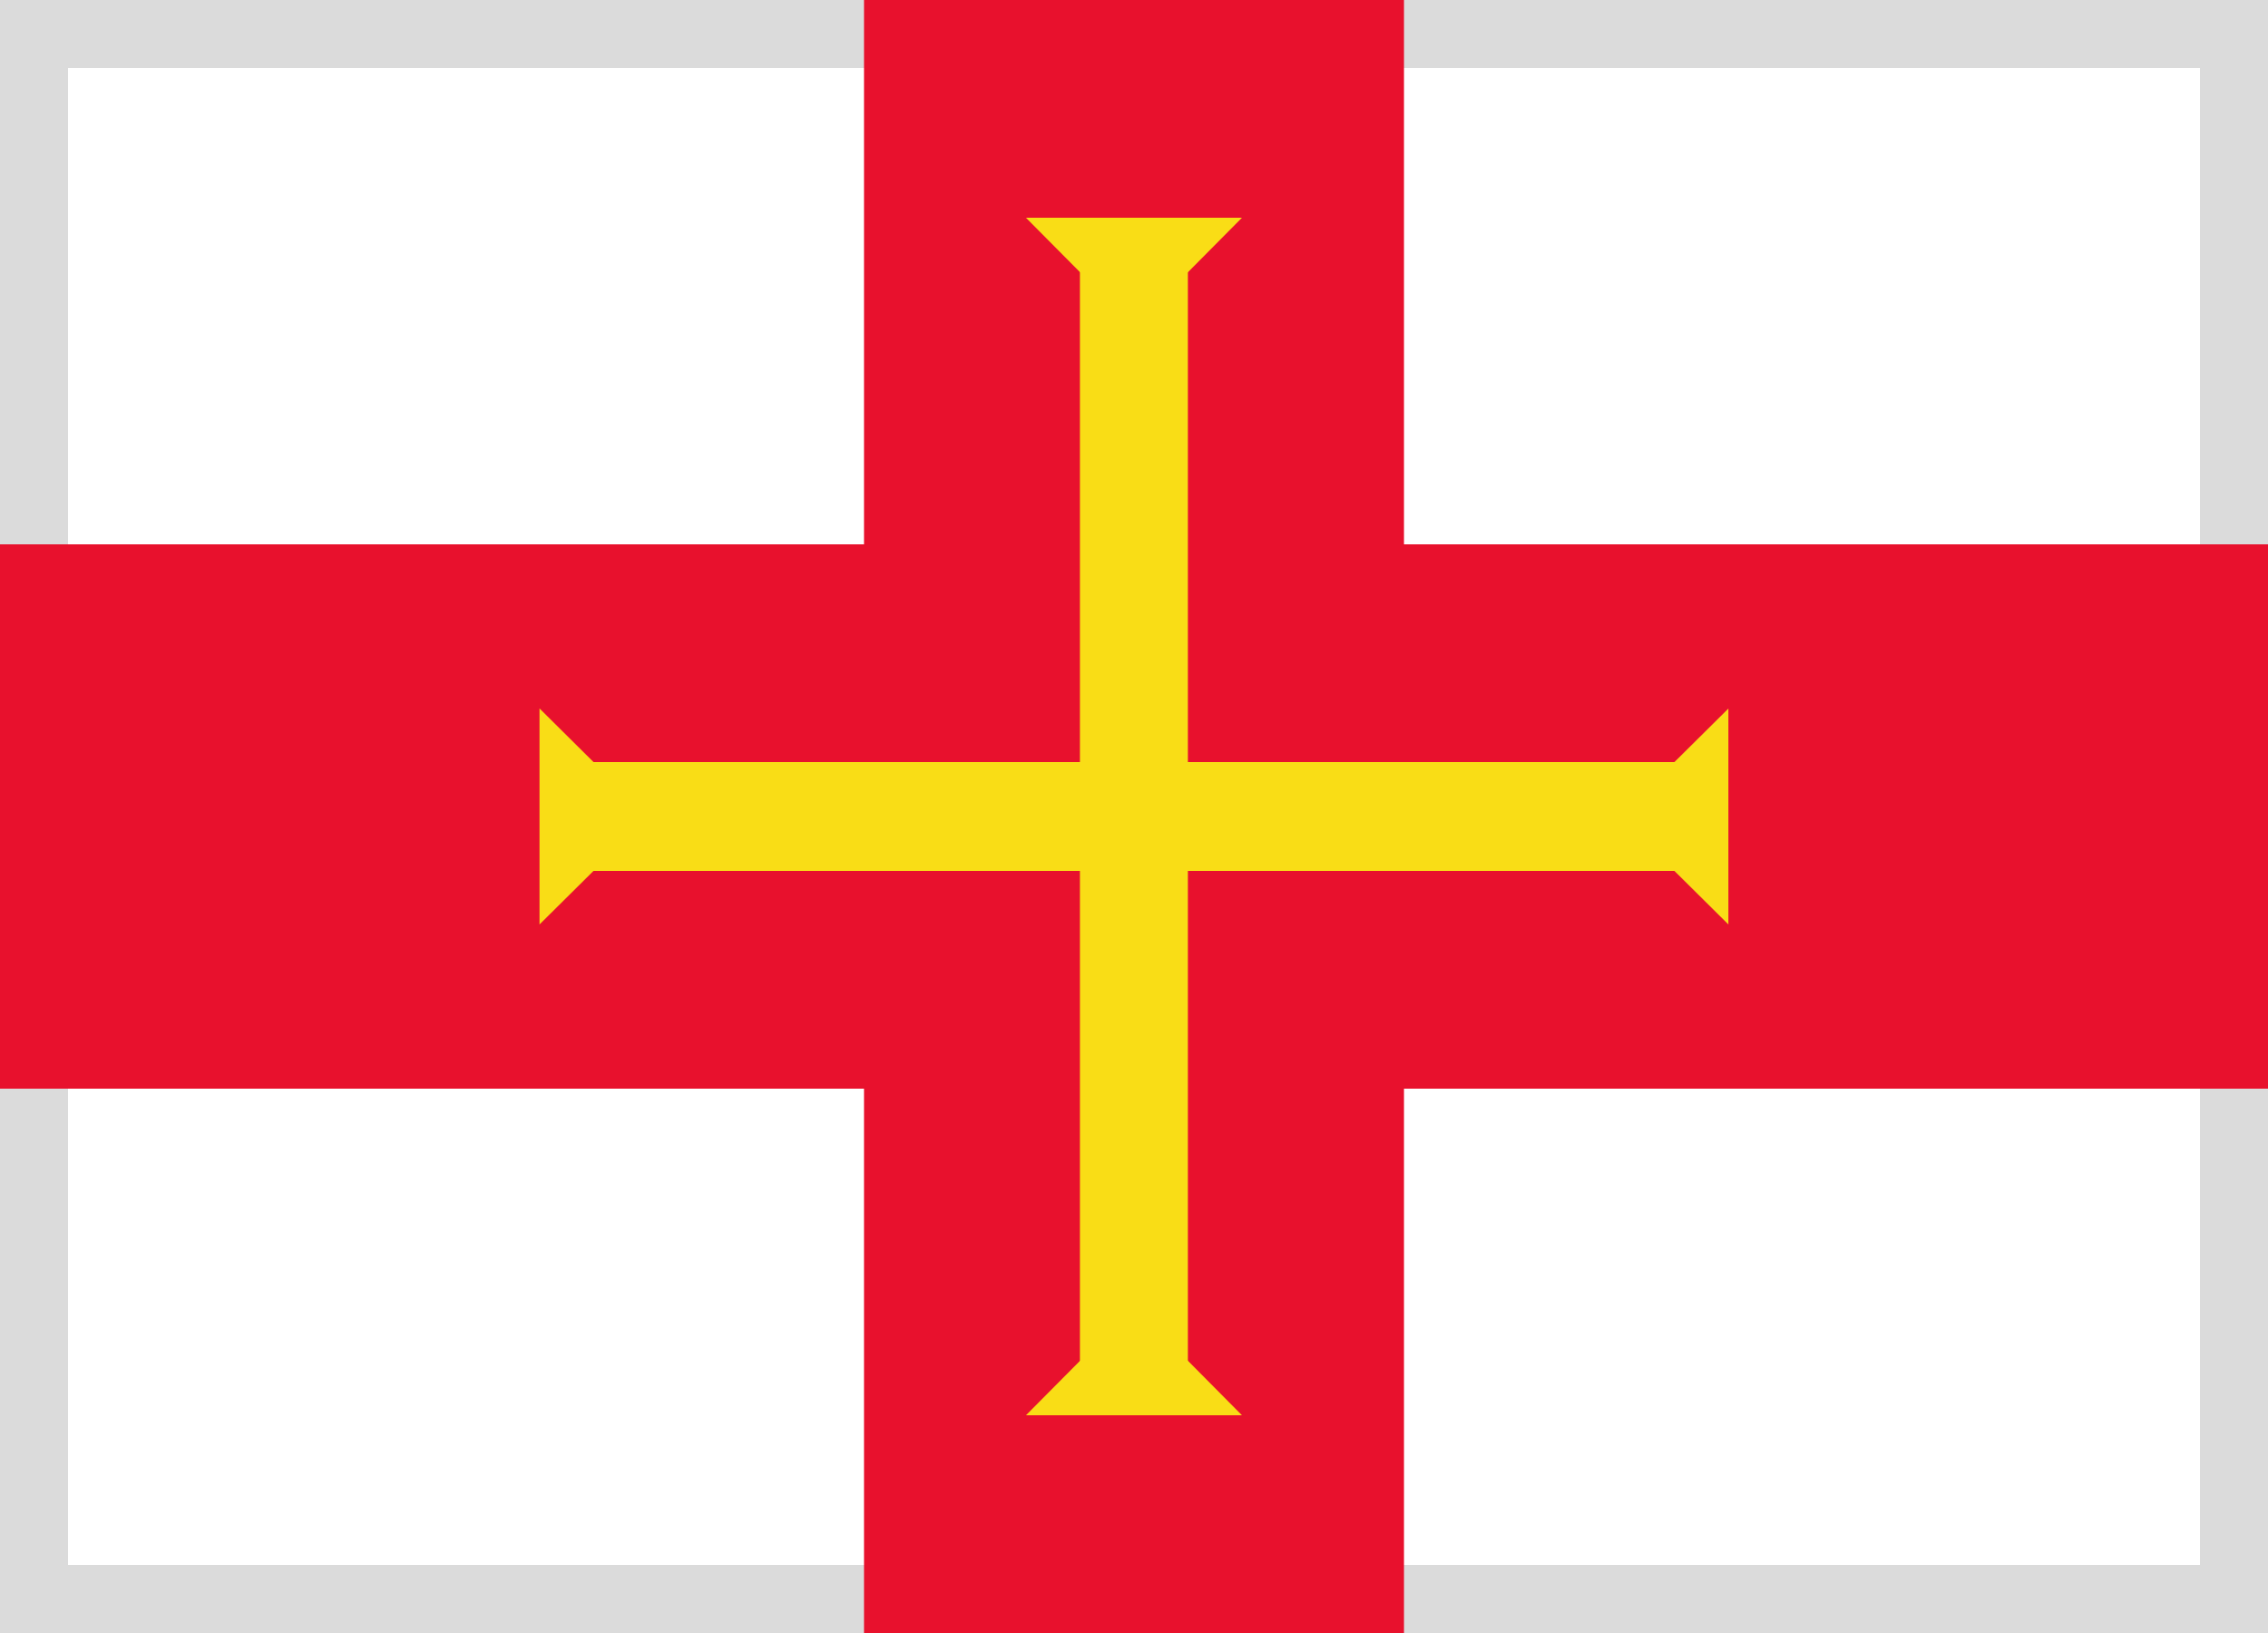 <svg xmlns="http://www.w3.org/2000/svg" xmlns:xlink="http://www.w3.org/1999/xlink" width="25" height="18" viewBox="0 0 25 18">
  <defs>
    <rect id="gg-a" width="25" height="18"/>
  </defs>
  <g fill="none" fill-rule="evenodd">
    <rect width="24.5" height="17.5" x=".25" y=".25" stroke="#DBDBDB" stroke-width="1"/>
    <rect width="5.952" height="18" x="9.524" fill="#E8112D"/>
    <rect width="25" height="6" y="6" fill="#E8112D"/>
    <g fill="#F9DD16" transform="translate(5.952 2.4)">
      <rect width="1.19" height="13.2" x="5.952"/>
      <polygon points="6.548 12 7.738 13.2 5.357 13.2"/>
      <rect width="13.095" height="1.2" y="6"/>
      <polygon points="6.548 0 7.738 1.2 5.357 1.2" transform="matrix(1 0 0 -1 0 1.2)"/>
      <polygon points=".595 6 1.786 7.2 -.595 7.2" transform="matrix(0 -1 -1 0 7.195 7.195)"/>
      <polygon points="12.5 6 13.69 7.2 11.31 7.2" transform="rotate(-90 12.5 6.6)"/>
    </g>
  </g>
</svg>
